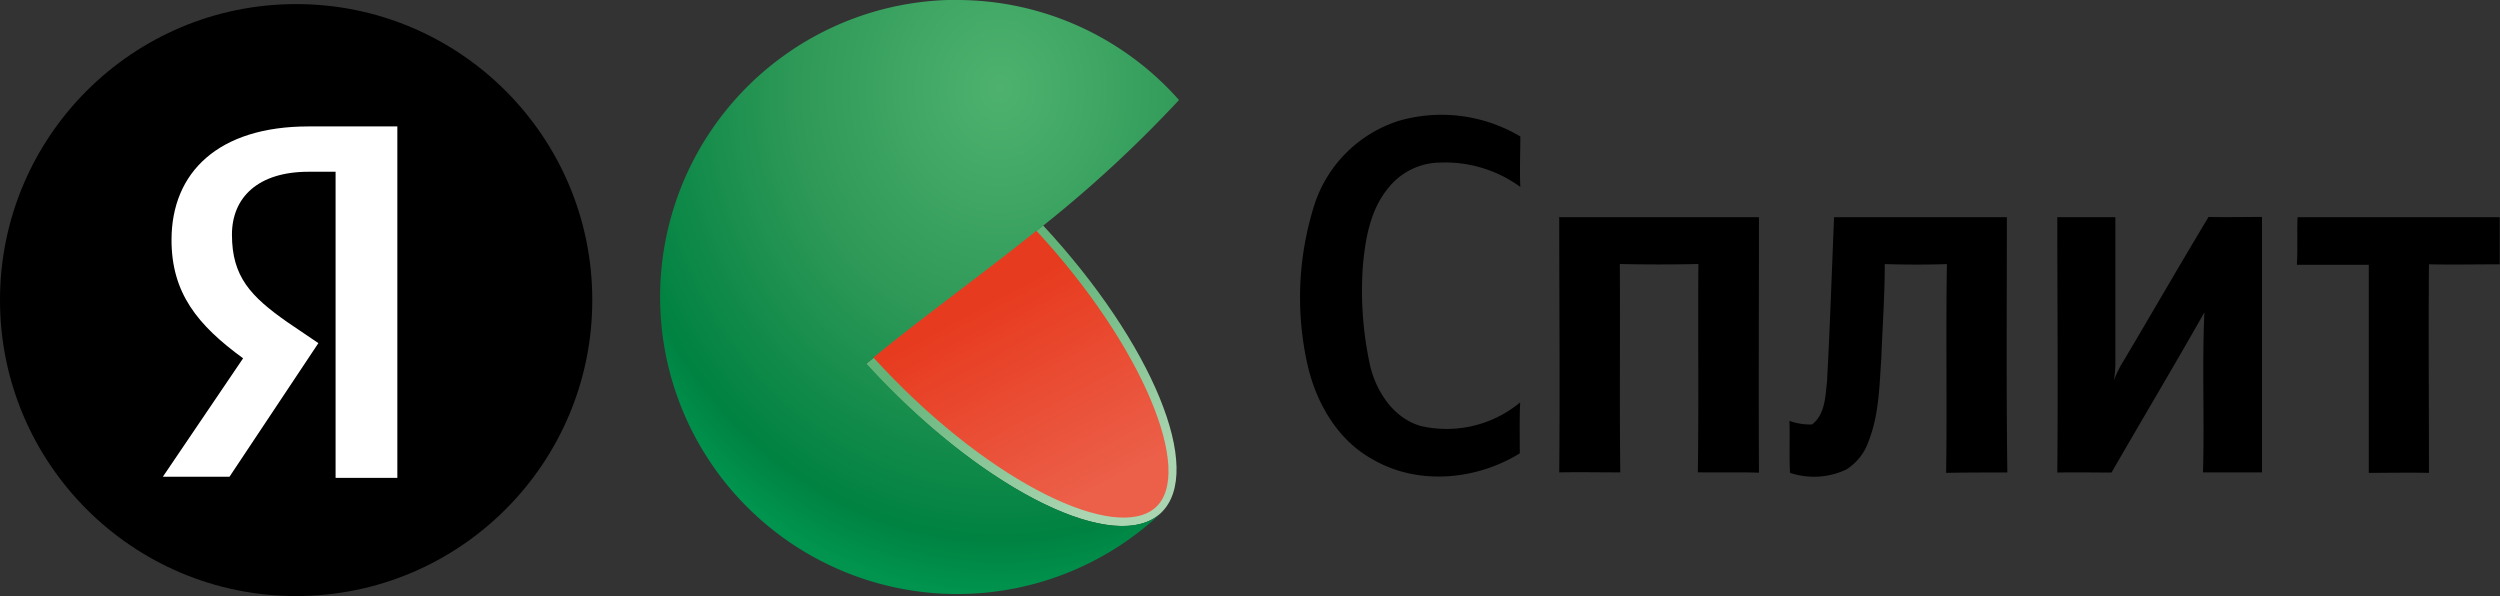 <svg xmlns="http://www.w3.org/2000/svg" viewBox="0 0 318.17 75.86"><rect x="0" y="0" width="318.17" height="75.86" fill="#333333" stroke="none"/><defs><linearGradient id="a" x1="304.52" y1="422.76" x2="320.41" y2="445.39" gradientUnits="userSpaceOnUse"><stop offset="0" stop-color="#63b479"/><stop offset="1" stop-color="#abd5b1"/></linearGradient><linearGradient id="c" x1="304.11" y1="420.92" x2="317.47" y2="445.77" gradientUnits="userSpaceOnUse"><stop offset="0" stop-color="#e73b1f"/><stop offset="1" stop-color="#ec604a"/></linearGradient><radialGradient id="b" cx="308.84" cy="392.97" r="64.28" gradientTransform="matrix(0 -1 .87 0 -34.69 701.81)" gradientUnits="userSpaceOnUse"><stop offset="0" stop-color="#4eb26e"/><stop offset=".46" stop-color="#2f9958"/><stop offset=".89" stop-color="#008241"/><stop offset="1" stop-color="#00944e"/></radialGradient></defs><path d="M312.7 410.32c13.92 15 20.62 31.26 15 36.59s-22-2.51-36.34-17.68l-1.2-1.29c7.48-6.19 15.03-11.57 22.54-17.62z" transform="translate(-179.95 -381.63)" style="fill:url(#a);fill-rule:evenodd"/><path d="M301.7 381.63a37.73 37.73 0 0 1 28.3 12.73 158 158 0 0 1-17.3 16c-3.52 2.84-7.05 5.53-10.58 8.22l-.35.27-.35.27-.36.27-.34.26-.35.27-.32.25-.35.27-.3.23-.4.33-.34.26-.35.27-.09.07-.26.21-.35.27q-1.95 1.5-3.88 3l-.35.28-1.67 1.34-1.49 1.22 1.2 1.29c14.32 15.14 30.55 23 36.3 17.71a37.81 37.81 0 1 1-25.94-65.31z" transform="translate(-179.95 -381.63)" style="fill:url(#b);fill-rule:evenodd"/><path d="M311.85 411c13.53 14.61 20.15 30.81 15.15 35.23s-20.61-2.91-34.6-17.71c-.44-.46-.88-.93-1.3-1.39 6.9-5.62 13.9-10.61 20.75-16.13z" transform="translate(-179.95 -381.63)" style="fill:url(#c);fill-rule:evenodd"/><path d="M472.27 415.27c.12-2 0-4 .09-6h25.72v6c-3 0-6 .06-9 0-.08 8.84 0 17.69 0 26.54-2.55-.05-5.11 0-7.66 0v-26.48h-9.16zm-30.43-6h7.33v18.44a13.35 13.35 0 0 1-.2 2.36 13.23 13.23 0 0 1 1.17-2.39c3.65-6.13 7.2-12.32 10.89-18.44 2.26.05 4.53 0 6.8 0v32.51h-7.51c.2-6.78-.13-13.59.18-20.37-3.87 6.84-7.9 13.58-11.82 20.39-2.3 0-4.6-.05-6.9 0 .1-10.84 0-21.69 0-32.53zm-28.48 0h22c0 10.83-.08 21.66.06 32.49-2.6 0-5.2 0-7.79.05.13-8.86-.05-17.71.1-26.57-2.64.09-5.28.08-7.91 0 0 4-.29 8-.44 12-.25 3.53-.29 7.18-1.61 10.52a6.81 6.81 0 0 1-2.88 3.64 9.66 9.66 0 0 1-7.13.41c-.11-2.21 0-4.41-.07-6.62a7.6 7.6 0 0 0 2.88.46c1.66-1.29 1.68-3.53 1.9-5.44.38-7 .61-14 .9-21zm-34.86 0h25.31c0 10.83-.06 21.68 0 32.52-2.59-.09-5.19 0-7.78-.05.13-8.83 0-17.67.07-26.51q-5 .11-10 0c.06 8.84-.05 17.68.06 26.52-2.59 0-5.19-.05-7.77 0 .1-10.85 0-21.69 0-32.53zM358 397a19.61 19.61 0 0 1 15.44 2c0 2.14-.1 4.28 0 6.42a16.23 16.23 0 0 0-10.18-3.1 8.51 8.51 0 0 0-6.61 3.22c-2.28 2.73-2.92 6.37-3.24 9.81a44.38 44.38 0 0 0 .92 12.85c.8 3.33 3 6.65 6.42 7.64a14.65 14.65 0 0 0 12.67-3c-.1 2.16-.05 4.33-.05 6.49-5.56 3.42-13 4.12-18.76.74-4.4-2.42-7.1-7.09-8.22-11.86a39 39 0 0 1 .95-20.85A16.59 16.59 0 0 1 358 397z" transform="translate(-179.95 -381.63)" style="fill-rule:evenodd"/><ellipse cx="37.69" cy="38.19" rx="37.69" ry="37.67"/><path d="M222.66 403.49h-3.45c-6.44 0-9.74 3.29-9.74 8 0 5.34 2.36 7.85 7.07 11.15l3.93 2.66-11.31 17h-8.48l10.21-15.07c-5.82-4.24-9.11-8.32-9.11-15.07 0-8.63 6-14.44 17.43-14.44h11.31v44.73h-7.86v-38.96z" transform="translate(-179.95 -381.63)" style="fill:#fff;fill-rule:evenodd"/></svg>